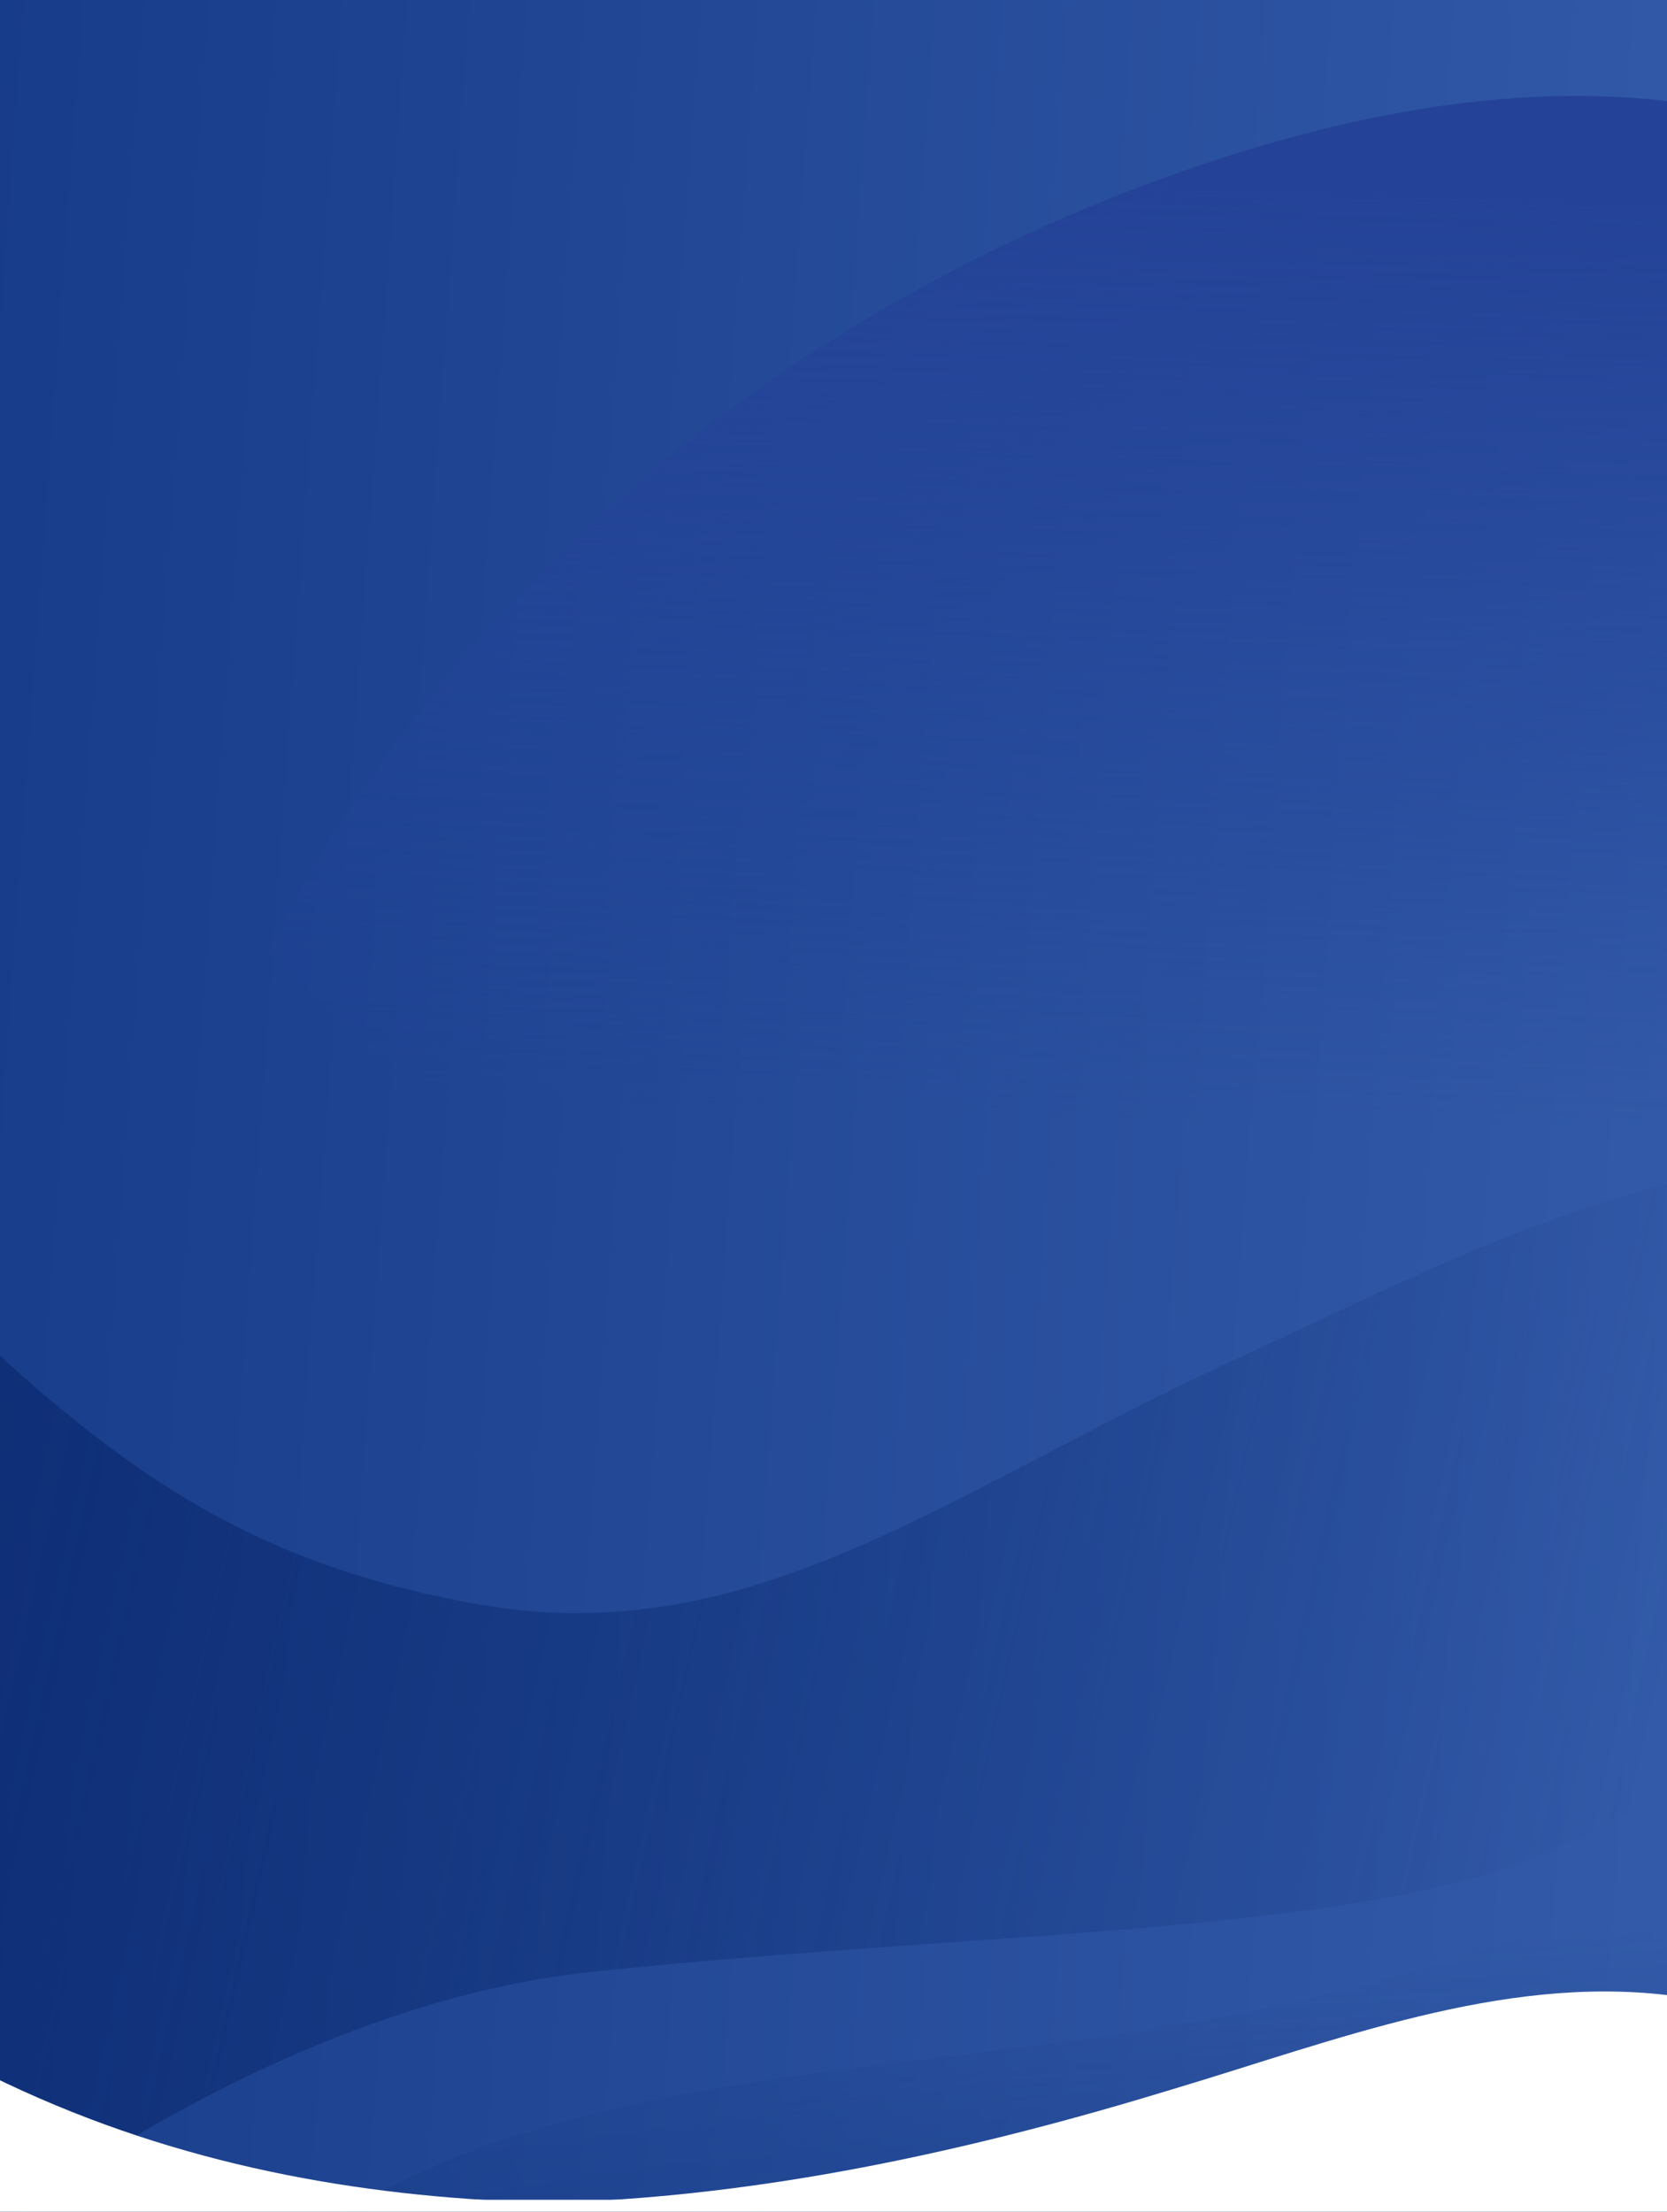 <svg xmlns="http://www.w3.org/2000/svg" xmlns:xlink="http://www.w3.org/1999/xlink" id="Layer_1" data-name="Layer 1" viewBox="0 0 448.64 595.2"><rect x="0" y="0" width="448.64" height="595.2" fill="#808080" stroke="none"/><defs><style>      .cls-1 {        fill: none;      }      .cls-2 {        fill: url(#linear-gradient-4);      }      .cls-3 {        fill: url(#linear-gradient-3);      }      .cls-4 {        fill: url(#linear-gradient-2);      }      .cls-5 {        fill: url(#linear-gradient);      }      .cls-6 {        fill: #fff;      }      .cls-7 {        fill: url(#linear-gradient-5);        isolation: isolate;        opacity: .5;      }      .cls-8 {        clip-path: url(#clippath);      }    </style><clipPath id="clippath"><rect class="cls-1" x="-201.19" y="0" width="1094.94" height="595.2"></rect></clipPath><linearGradient id="linear-gradient" x1="-149.1" y1="335.29" x2="840.34" y2="263.4" gradientTransform="translate(0 598) scale(1 -1)" gradientUnits="userSpaceOnUse"><stop offset="0" stop-color="#103481"></stop><stop offset="1" stop-color="#4872c1"></stop></linearGradient><linearGradient id="linear-gradient-2" x1="512.49" y1="540.83" x2="503.87" y2="282.74" gradientTransform="translate(0 598) scale(1 -1)" gradientUnits="userSpaceOnUse"><stop offset="0" stop-color="#244398"></stop><stop offset=".97" stop-color="#244398" stop-opacity="0"></stop></linearGradient><linearGradient id="linear-gradient-3" x1="-220.62" y1="218.21" x2="433.42" y2="71.72" gradientTransform="translate(0 598) scale(1 -1)" gradientUnits="userSpaceOnUse"><stop offset="0" stop-color="#0a286e"></stop><stop offset="1" stop-color="#0a286e" stop-opacity="0"></stop></linearGradient><linearGradient id="linear-gradient-4" x1="960.35" y1="292.66" x2="791.93" y2="88.98" gradientTransform="translate(0 598) scale(1 -1)" gradientUnits="userSpaceOnUse"><stop offset="0" stop-color="#244398"></stop><stop offset=".97" stop-color="#244398" stop-opacity="0"></stop></linearGradient><linearGradient id="linear-gradient-5" x1="476.63" y1="-105.09" x2="464.02" y2="81.25" gradientTransform="translate(0 598) scale(1 -1)" gradientUnits="userSpaceOnUse"><stop offset="0" stop-color="#0a286e"></stop><stop offset="1" stop-color="#0a286e" stop-opacity="0"></stop></linearGradient></defs><g id="Layer_7" data-name="Layer 7"><g class="cls-8"><g><rect class="cls-5" x="-205.86" y="-7.9" width="1107.07" height="613.4"></rect><path class="cls-4" d="M913.25,100.8v-.2c-89.59.6-180.8,24.4-267.6.1-63.71-17.9-120.68-60.7-185.56-71.9-46.1-7.9-93.45.8-138.11,16-102.44,34.8-197.33,107-249.99,210.9,55.89,54.3,113.49,111.1,143.24,186.7,8.36,21.3,14.47,44.4,13.03,67.6-2.61,44.2-32.17,81.9-67.21,102.8-17.16,10.3-35.67,17.2-54.54,22.5-14.92,4.2-44.75,3.8-55.98,13.6,23.81,4.3,51.85-.7,76.11-1.3,26.15-.7,52.3-1.4,78.36-2.1,52.3-1.4,104.51-2.8,156.8-4.2,104.51-2.8,209.1-5.6,313.61-8.4,21.75-.6,260.23-8,260.32-7-7.46-175.1-14.92-350.1-22.46-525.1Z"></path><path class="cls-3" d="M614.83,317.1c-139.46-26.2-202.9,12.2-282.07,48.6s-131.28,79.7-205.96,65.7c-74.67-14-110.53-47.5-184.03-123-73.51-75.5-162.65-89.5-162.65-89.5l-15.1,407.5,217.37-14s83.57-72,177.11-81.8c93.63-9.8,177.74-9.8,234.89-24.5,57.15-14.7,174.33-98.9,220.52-139.8,46.1-40.8-.09-49.2-.09-49.2Z"></path><path class="cls-2" d="M935.8,340.6s-79.8-59.4-182.77-63.6c-102.98-4.2-192.21,17.4-269.49,39.8,0,0-132.54,57-196.61,123-64.07,66.1-79.17,235.9-76.29,255.8,2.79,19.9,889.43,141.6,904.53,102.8,15.1-38.8-179.36-457.8-179.36-457.8Z"></path><path class="cls-7" d="M911.63,626.5s-89.5-168.8-202.54-181.4c-113.04-12.6-228.96,59.8-348.65,90.7-119.69,30.9-256.28,7.5-323.22,114.7-66.95,107.2,831.02,16.9,848.9,10.6,17.97-6.3,25.52-34.6,25.52-34.6Z"></path></g></g></g><g><path class="cls-6" d="M157.75,592.4c52.91-2.57,105.62-14.23,157.73-30.15,44.03-13.18,88.39-30.69,133.31-25.35v55.5H157.75Z"></path><path class="cls-6" d="M-6.78,556.45c46.05,23.57,94.07,33.42,141.97,35.83-47.31.12-94.64.12-141.97.12v-35.95Z"></path></g><rect class="cls-6" x="-6.78" y="591.96" width="455.42" height="219.19"></rect></svg>